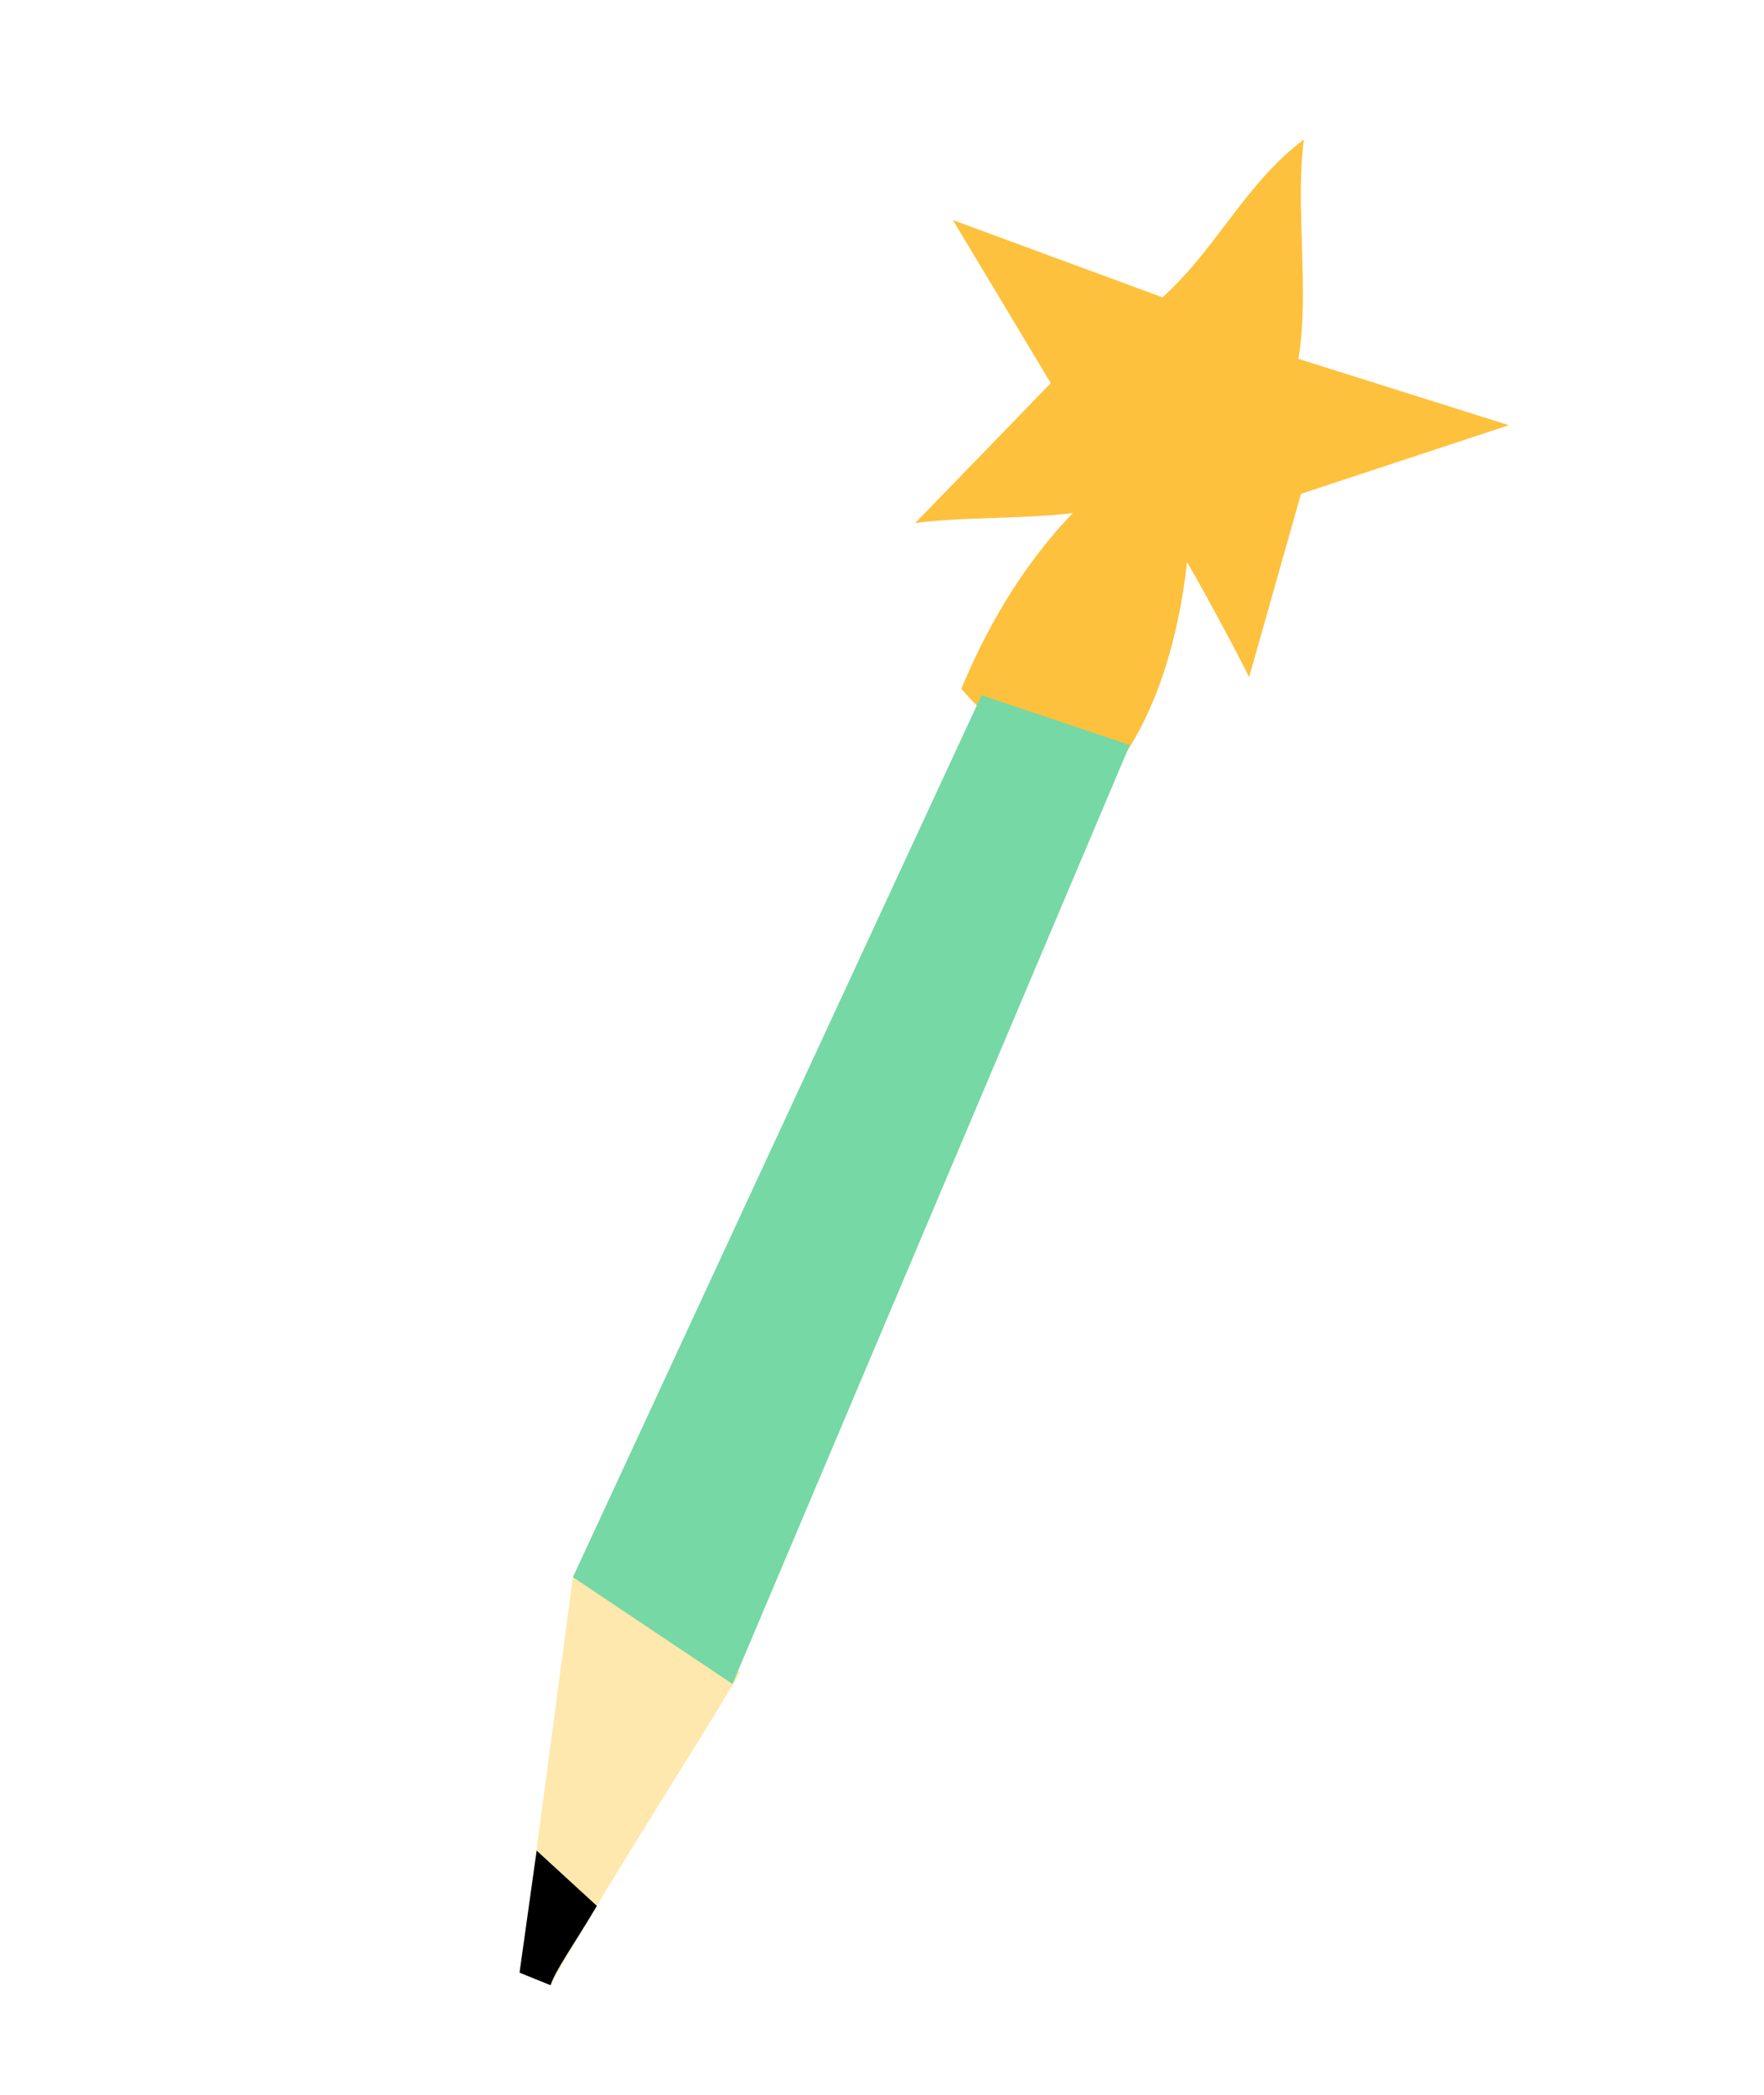 <?xml version="1.0" encoding="UTF-8"?> <svg xmlns="http://www.w3.org/2000/svg" width="128" height="152" viewBox="0 0 128 152" fill="none"><path d="M39.948 144.047C43.789 137.144 50.254 127.171 53.705 121.361L41.571 114.439L37.76 142.996L39.948 144.047Z" fill="#FFE8AD"></path><path d="M43.312 138.292C41.638 141.108 40.308 142.94 39.95 144.047L37.698 143.137L38.941 134.282L43.312 138.292Z" fill="black"></path><path d="M78.895 55.201C75.528 54.634 72.361 52.927 70.077 50.349L69.758 49.986L69.941 49.546C71.406 46.068 73.936 41.28 77.847 37.228C74.451 37.663 69.763 37.494 66.409 37.953L76.248 27.803L69.145 15.968L84.351 21.574C88.282 18.039 90.381 13.292 94.615 10.121C93.954 15.027 95.051 21.16 94.214 26.039L109.485 30.852L94.404 35.832L90.641 49.125L89.764 47.413C89.729 47.353 87.775 43.61 86.139 40.792C85.473 46.602 83.91 51.401 81.442 55.033L81.217 55.369L80.811 55.36C80.138 55.358 79.516 55.28 78.895 55.201Z" fill="#FDC13D"></path><path d="M41.571 114.439L71.221 50.447L81.98 54.054L53.151 122.188L41.571 114.439Z" fill="#76D8A4"></path></svg> 